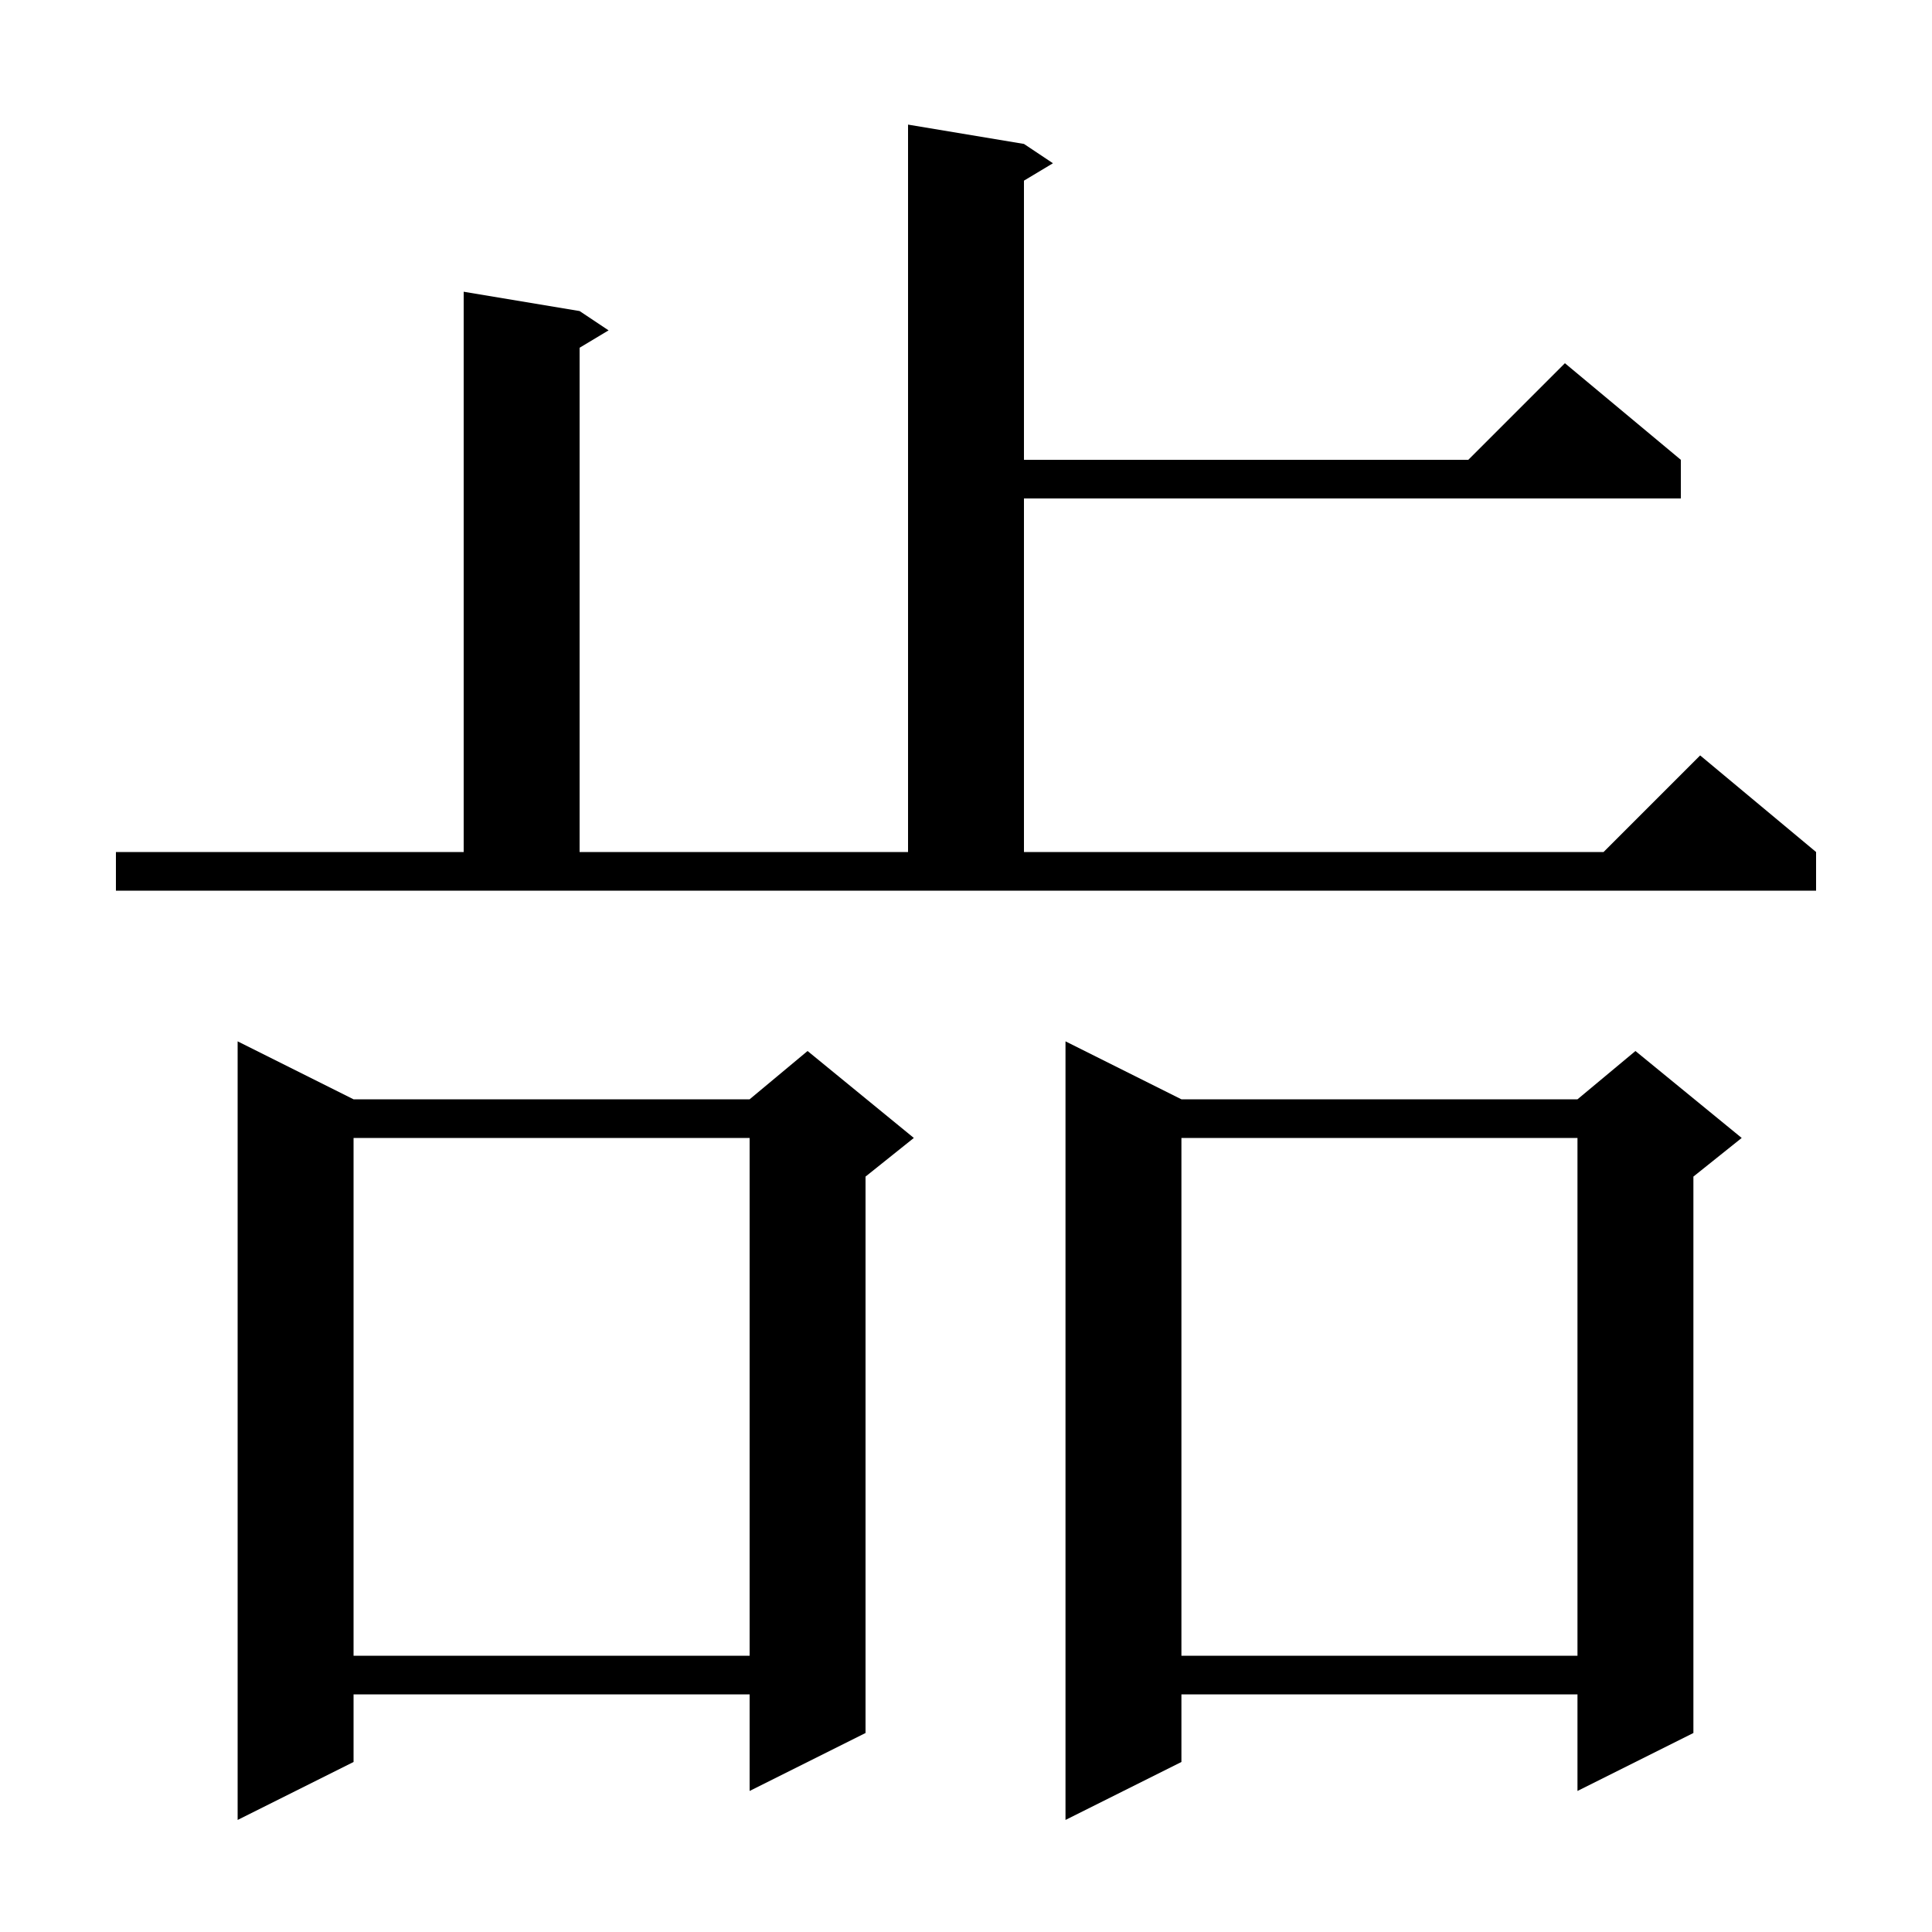 <svg xmlns="http://www.w3.org/2000/svg" xmlns:xlink="http://www.w3.org/1999/xlink" version="1.1" baseProfile="full" viewBox="0 0 200 200" width="200" height="200">
<g fill="black">
<path d="M 122.3 113.8 L 163.3 113.8 L 169.3 108.8 L 180.3 117.8 L 175.3 121.8 L 175.3 179.4 L 163.3 185.4 L 163.3 175.4 L 122.3 175.4 L 122.3 182.4 L 110.3 188.4 L 110.3 107.8 Z M 36.6 113.8 L 77.6 113.8 L 83.6 108.8 L 94.6 117.8 L 89.6 121.8 L 89.6 179.4 L 77.6 185.4 L 77.6 175.4 L 36.6 175.4 L 36.6 182.4 L 24.6 188.4 L 24.6 107.8 Z M 122.3 117.8 L 122.3 171.4 L 163.3 171.4 L 163.3 117.8 Z M 36.6 117.8 L 36.6 171.4 L 77.6 171.4 L 77.6 117.8 Z M 12.0 88.2 L 48.0 88.2 L 48.0 30.2 L 60.0 32.2 L 63.0 34.2 L 60.0 36.0 L 60.0 88.2 L 94.0 88.2 L 94.0 12.9 L 106.0 14.9 L 109.0 16.9 L 106.0 18.7 L 106.0 47.6 L 152.0 47.6 L 162.0 37.6 L 174.0 47.6 L 174.0 51.6 L 106.0 51.6 L 106.0 88.2 L 166.0 88.2 L 176.0 78.2 L 188.0 88.2 L 188.0 92.2 L 12.0 92.2 Z " />
</g>
</svg>
